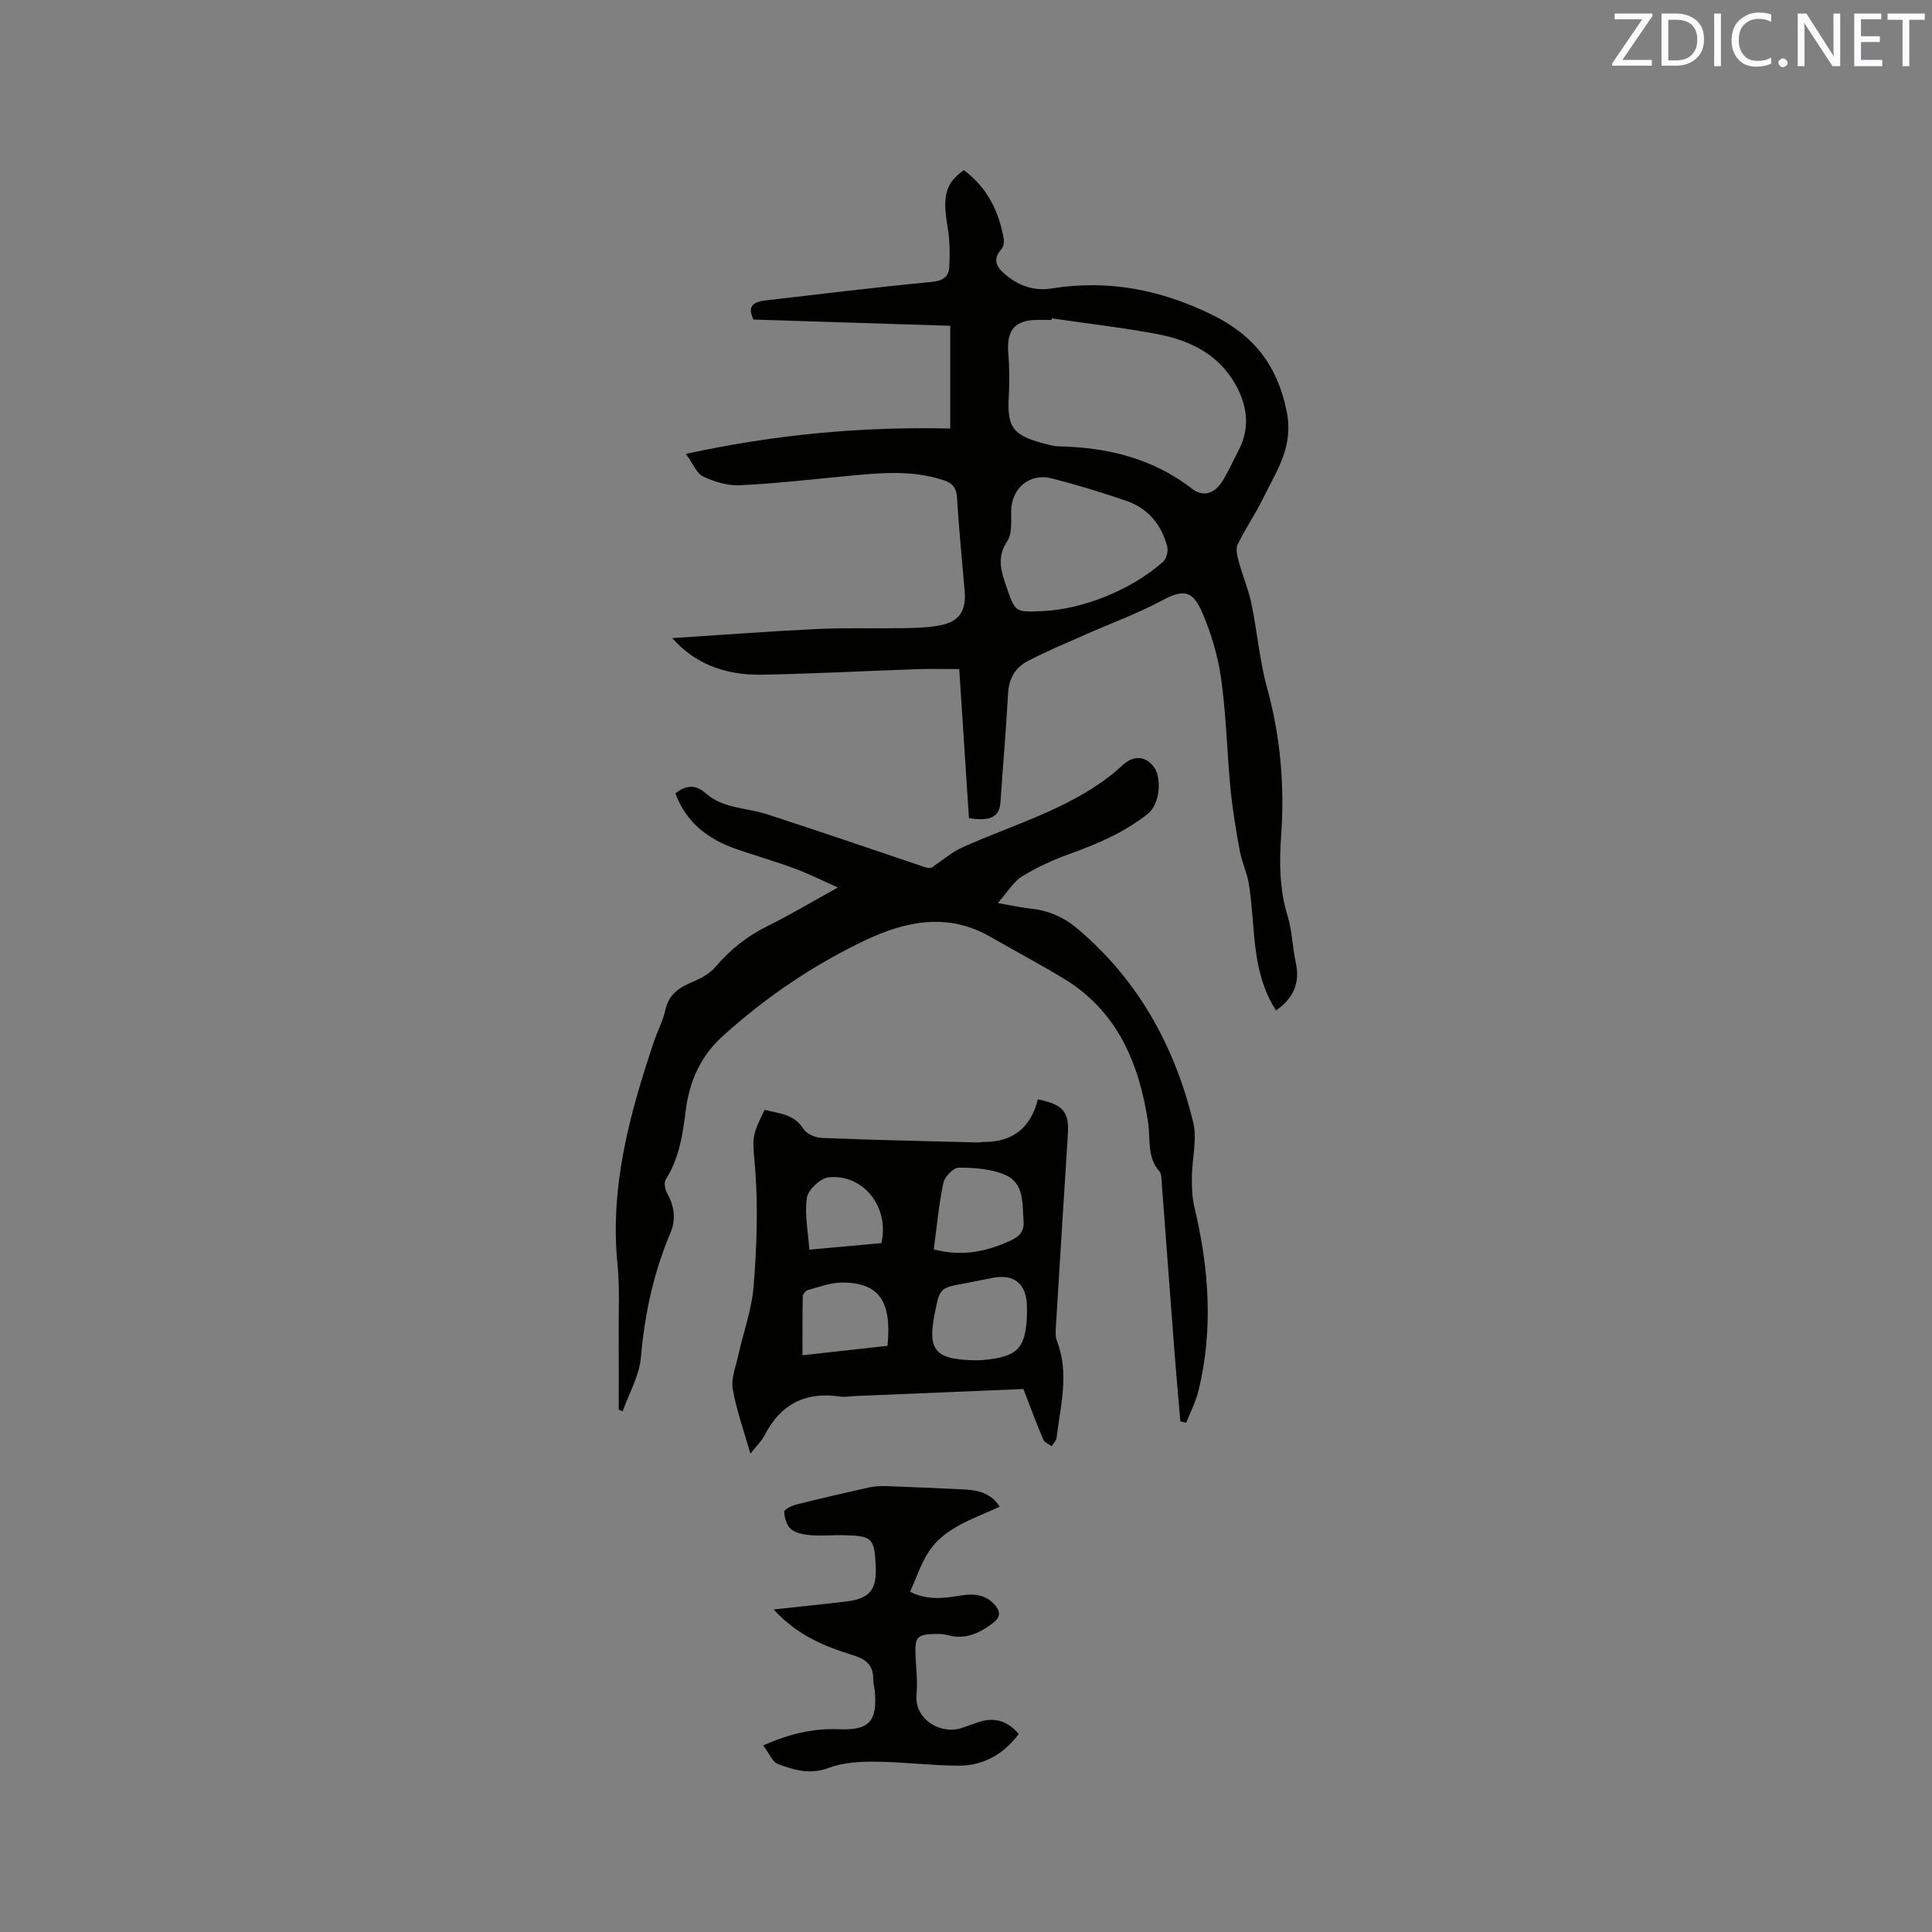 <svg enable-background="new 0 0 400 400" viewBox="0 0 400 400" xmlns="http://www.w3.org/2000/svg"><rect x="0" y="0" width="400" height="400" fill="#808080" stroke="none"/><path d="m139.18 132.11c10.33-.66 20.12-1.41 29.92-1.88 6.01-.28 12.05-.08 18.07-.18 2.43-.04 4.89-.11 7.27-.54 4.13-.75 5.64-2.97 5.28-7.16-.55-6.44-1.19-12.88-1.58-19.33-.12-2.03-.91-2.97-2.76-3.59-6.86-2.29-13.81-1.46-20.77-.8-7.17.68-14.34 1.51-21.53 1.84-2.49.11-5.21-.74-7.51-1.82-1.33-.62-2.03-2.58-3.56-4.68 18.58-4.03 36.29-5.67 54.73-5.25 0-7.11 0-13.94 0-21.27-13.34-.42-27.05-.86-40.74-1.29-1.48-2.99.32-3.7 2.5-3.96 11.46-1.34 22.91-2.73 34.39-3.83 2.26-.22 3.52-1.02 3.64-2.98.16-2.81.12-5.7-.35-8.46-1.08-6.28-.46-9.01 3.38-11.7 4.81 3.59 7.32 8.54 8.27 14.38.1.65-.12 1.56-.55 2.04-2.02 2.29-.71 3.9 1.03 5.33 2.74 2.26 5.91 3.32 9.47 2.74 11.72-1.9 22.71.3 33.27 5.5 8.44 4.16 13.39 10.32 15.34 19.94 1.49 7.37-2.1 12.31-4.84 17.94-1.61 3.3-3.73 6.35-5.32 9.66-.45.93-.05 2.41.26 3.56.79 2.92 1.99 5.74 2.61 8.68 1.2 5.8 1.68 11.78 3.25 17.47 2.76 10.04 3.63 20.17 2.9 30.5-.4 5.61-.35 11.15 1.33 16.65.95 3.11 1 6.49 1.7 9.69.93 4.25-.52 7.39-4.09 9.89-3.06-4.71-4.03-9.97-4.53-15.38-.33-3.59-.53-7.2-1.09-10.75-.37-2.36-1.47-4.6-1.9-6.96-.78-4.24-1.49-8.52-1.91-12.81-.73-7.59-.88-15.26-1.94-22.8-.67-4.74-2.08-9.51-4.01-13.9-2.02-4.62-4.07-4.5-8.38-2.2-5.1 2.72-10.59 4.71-15.89 7.06-3.95 1.75-7.95 3.41-11.77 5.41-2.55 1.33-3.9 3.61-4.06 6.7-.4 7.48-1.07 14.95-1.57 22.43-.21 3.11-1.92 4.09-6.53 3.39-.67-10.27-1.34-20.59-2.01-30.86-3.07 0-5.79-.08-8.51.01-10.8.37-21.59.95-32.4 1.15-7.88.13-14.05-2.5-18.51-7.58zm78.59-66.2c-.02.11-.04.21-.05.32-.95 0-1.91 0-2.86 0-4.69 0-6.46 2.05-6.11 6.73.22 2.94.3 5.91.12 8.85-.41 6.58.75 8.31 7.2 9.99 1.02.27 2.07.59 3.11.61 10.08.22 19.44 2.45 27.64 8.79 2.41 1.86 4.8.91 6.4-1.79 1.19-2 2.16-4.13 3.23-6.2 2.17-4.19 1.93-8.39-.09-12.52-3.38-6.91-9.49-10.14-16.61-11.49-7.28-1.38-14.65-2.21-21.98-3.29zm-2.03 60.62c8.42-.36 18.43-4.35 25.06-10.22.69-.61 1.11-2.18.87-3.1-1.17-4.58-3.98-7.98-8.49-9.52-5.09-1.75-10.26-3.33-15.47-4.65-4.63-1.17-8.34 2.13-8.36 6.85-.01 2.08.22 4.6-.81 6.15-2.23 3.36-1.27 6.29-.14 9.52 1.81 5.18 1.73 5.21 7.34 4.97z" fill="#010100"/><path d="m128.1 291.85c0-5.19.03-10.38-.01-15.57-.03-4.87.23-9.77-.25-14.59-1.6-16.03 2.53-31.06 7.53-45.98.74-2.21 1.89-4.31 2.37-6.56.72-3.37 2.99-4.78 5.87-5.95 1.68-.69 3.43-1.73 4.59-3.09 3.01-3.53 6.48-6.28 10.64-8.34 4.74-2.35 9.29-5.07 14.63-8.02-3.3-1.47-6.05-2.86-8.92-3.92-3.97-1.47-8.04-2.64-12.04-4.02-5.86-2.02-10.43-5.47-12.68-11.54 2.23-1.78 4.22-1.87 6.32-.01 3.54 3.15 8.26 2.93 12.45 4.27 10.77 3.46 21.46 7.16 32.19 10.77.98.33 1.95.68 2.48.05 1.97-1.31 3.8-2.92 5.92-3.88 10.3-4.64 21.35-7.71 30.5-14.72 1.01-.77 1.95-1.63 2.9-2.47 2.24-1.99 4.75-1.74 6.42.68 1.45 2.09 1.25 7.47-1.4 9.56-4.86 3.82-10.27 6.16-15.98 8.21-3.46 1.24-6.88 2.79-10.01 4.71-1.82 1.12-3.02 3.26-5.03 5.53 2.93.5 4.85.94 6.8 1.15 3.79.39 6.92 1.79 9.91 4.34 12.47 10.63 19.91 24.22 23.73 39.85.87 3.54-.23 7.54-.26 11.33-.02 2.07.02 4.21.5 6.2 3.02 12.64 3.98 25.32.87 38.07-.56 2.29-1.68 4.44-2.55 6.65-.4-.09-.8-.19-1.21-.28-.4-4.68-.83-9.37-1.19-14.05-.91-11.84-1.78-23.68-2.68-35.52-.06-.73-.01-1.66-.42-2.13-2.68-3.01-1.86-6.71-2.39-10.21-1.85-12.21-6.34-23.06-17.54-29.81-4.99-3.01-10.13-5.75-15.18-8.64-8.78-5.03-17.46-3.22-25.85.76-10.76 5.11-20.55 11.76-29.43 19.77-4.7 4.23-6.99 9.49-7.74 15.54-.62 4.97-1.35 9.84-4.12 14.21-.4.64-.18 2.02.25 2.78 1.51 2.68 1.91 5.46.73 8.24-3.51 8.27-5.35 16.86-6.13 25.82-.33 3.8-2.46 7.45-3.78 11.16-.25-.12-.53-.23-.81-.35z" fill="#010100"/><path d="m214.88 227.61c5.29 1.07 6.5 2.63 6.21 7.24-.84 13.21-1.66 26.43-2.47 39.64-.06 1.04-.16 2.2.2 3.13 2.61 6.71.74 13.39-.07 20.07-.07.61-.66 1.15-1.02 1.73-.6-.45-1.49-.78-1.74-1.38-1.44-3.4-2.72-6.87-4.11-10.46-11.74.49-23.37.97-35 1.46-.95.04-1.93.25-2.85.11-7.2-1.09-12.44 1.53-15.76 8.06-.6 1.18-1.64 2.14-2.91 3.75-1.38-4.86-2.91-9.06-3.65-13.38-.37-2.18.63-4.62 1.13-6.92 1.07-4.83 2.82-9.6 3.2-14.48.63-7.88.91-15.88.34-23.75-.48-6.63-1.11-6.58 1.94-12.65 2.9.78 6.04.79 8.02 3.95.65 1.04 2.48 1.82 3.81 1.87 10.67.43 21.36.65 32.03.93.53.01 1.06-.1 1.59-.1 5.96.01 9.65-2.99 11.11-8.82zm-2.26 44.71c0-.64.01-1.27 0-1.91-.11-4.64-2.64-6.7-7.14-5.84-1.87.36-3.73.77-5.61 1.11-5.29.96-5.29.95-6.35 6.29-1.48 7.49.03 9.39 7.7 9.65.85.03 1.7.02 2.54-.06 6.94-.68 8.58-2.4 8.86-9.24zm-19.29-13.65c5.29 1.4 10.01.66 14.56-1.25 1.96-.82 4.26-1.6 4.03-4.55-.28-3.66.19-7.94-3.87-9.65-2.9-1.23-6.35-1.47-9.56-1.47-1.1 0-2.91 1.88-3.18 3.16-.93 4.41-1.33 8.93-1.98 13.76zm-9.58 19.97c.93-9.29-1.8-13.1-9.41-13.1-2.37 0-4.75.92-7.09 1.55-.45.12-1.04.85-1.05 1.31-.08 3.97-.05 7.94-.05 12.19 6.19-.69 11.85-1.31 17.6-1.95zm-1.27-21.27c1.72-7.37-3.66-14.31-10.86-13.63-1.71.16-4.3 2.55-4.56 4.22-.52 3.44.25 7.07.51 10.77 5.06-.47 9.88-.9 14.91-1.36z" fill="#010100"/><path d="m160.18 333.22c5.48-.6 10.31-1.08 15.12-1.66 4.73-.58 6.22-2.41 6.01-7.16-.26-5.94-.68-6.4-6.44-6.55-2.33-.06-4.67.18-6.99 0-1.43-.11-3.08-.42-4.13-1.27-.89-.72-1.31-2.31-1.4-3.55-.03-.45 1.43-1.25 2.32-1.48 5.03-1.27 10.08-2.44 15.15-3.57 1.22-.27 2.52-.34 3.77-.29 5.29.18 10.58.43 15.86.68 2.92.14 5.67.67 7.53 3.56-5.5 2.62-11.58 4.25-14.95 9.74-1.46 2.39-2.36 5.12-3.59 7.88 3.79 1.92 7.24 1.29 10.64.76 2.57-.4 4.89-.17 6.73 1.8 1.24 1.33 1.56 2.58-.25 3.94-2.85 2.13-5.77 3.51-9.43 2.47-.8-.23-1.68-.25-2.52-.23-3.72.1-4.19.62-4.07 4.23.09 2.76.48 5.54.22 8.26-.52 5.36 5.29 8.62 9.79 6.83.79-.31 1.61-.54 2.4-.84 3.45-1.34 6.43-.79 8.97 2.24-3.16 4.21-7.38 6.61-12.62 6.56-5.71-.05-11.41-.79-17.13-.83-3.22-.03-6.66.17-9.62 1.29-3.81 1.44-7.14.45-10.45-.79-1.22-.45-1.9-2.32-3.08-3.88 5.28-2.34 10.32-3.56 15.7-3.34 6.2.26 7.94-1.61 7.4-7.84-.07-.84-.33-1.68-.33-2.52.03-2.89-1.46-4.13-4.19-4.97-5.85-1.81-11.55-4.11-16.42-9.47z" fill="#010100"/><g fill="#fbfafc"><path d="m342.2 3.2-6.3 9.2h6.1v1.2h-8.2v-.5l6.2-9.1h-5.7v-1.2h7.8v.4z"/><path d="m344 13.7v-10.9h3.1c1.6 0 3 .5 4.1 1.4 1.1 1 1.6 2.2 1.6 3.9s-.5 3-1.6 4-2.5 1.5-4.2 1.5h-3zm1.4-9.6v8.4h1.6c1.4 0 2.5-.4 3.2-1.1.8-.8 1.2-1.8 1.2-3.2s-.4-2.4-1.2-3.1-1.8-1-3.1-1z"/><path d="m356.3 2.8v10.9h-1.4v-10.9z"/><path d="m366.6 13.2c-.8.4-1.8.6-3 .6-1.6 0-2.8-.5-3.7-1.5s-1.4-2.3-1.4-3.9c0-1.7.5-3.2 1.6-4.2s2.4-1.6 4-1.6c1 0 1.9.1 2.6.4v1.5c-.8-.4-1.6-.6-2.6-.6-1.2 0-2.2.4-3 1.2s-1.1 1.9-1.1 3.3c0 1.3.4 2.3 1.1 3.1s1.6 1.1 2.8 1.1c1.1 0 2-.2 2.8-.7v1.3z"/><path d="m368.2 13c0-.3.1-.5.3-.6.2-.2.4-.3.6-.3.3 0 .5.1.7.3s.3.4.3.6-.1.5-.3.6c-.2.2-.4.3-.7.3s-.5-.1-.6-.3c-.2-.2-.3-.4-.3-.6z"/><path d="m381.1 13.7h-1.7l-5.5-8.4c-.2-.2-.3-.5-.4-.7 0 .2.1.8.1 1.5v7.6h-1.4v-10.9h1.8l5.3 8.3c.3.4.4.6.4.8 0-.3-.1-.8-.1-1.6v-7.5h1.4v10.9z"/><path d="m389.7 13.7h-5.8v-10.9h5.6v1.2h-4.2v3.5h3.9v1.2h-3.9v3.7h4.4z"/><path d="m398.4 4.1h-3.1v9.6h-1.4v-9.6h-3.1v-1.3h7.7v1.3z"/></g></svg>